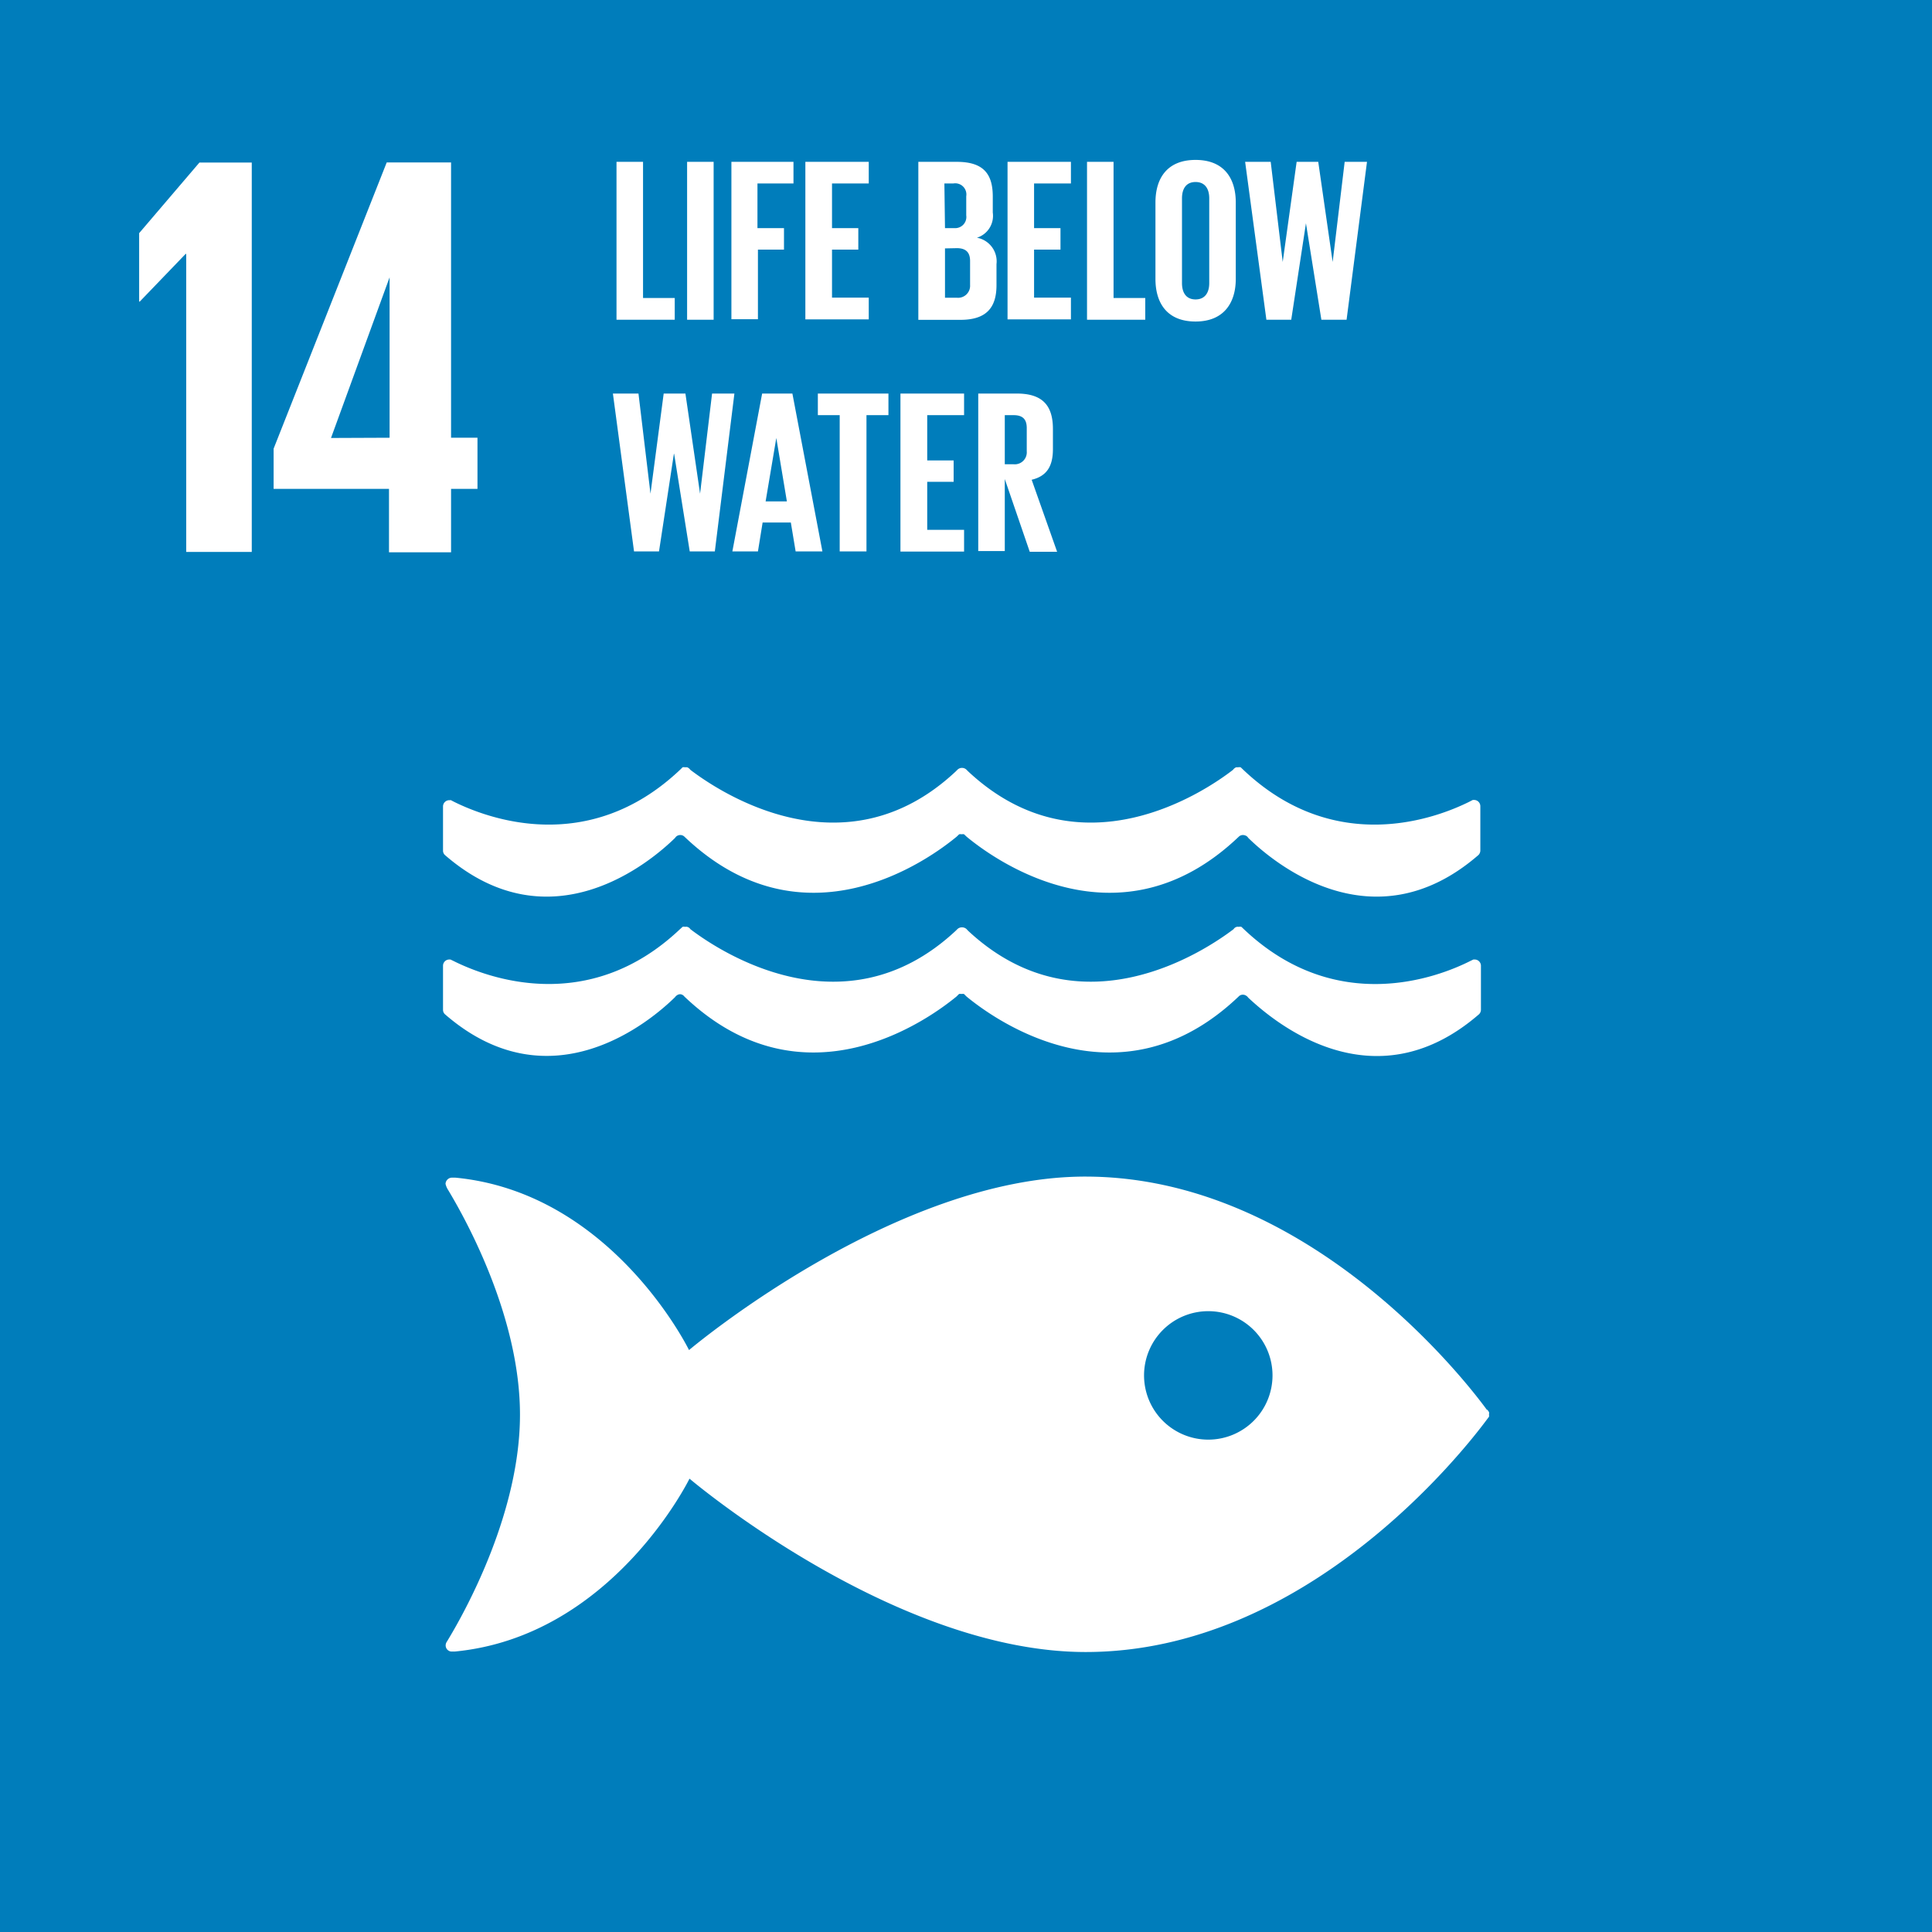 <svg xmlns="http://www.w3.org/2000/svg" viewBox="0 0 160.92 160.93"  xmlns:v="https://vecta.io/nano"><path d="M0 0h160.92v160.93H0z" fill="#007dbb"/><g fill="#fff"><path d="M20.97 13.54v32.43h-5.46V21.15h-.05l-3.82 3.97h-.05v-5.7l5.02-5.88h4.36zM37.57 46v-5.28h2.2v-4.26h-2.2V13.53h-5.36l-9.42 23.84v3.35h9.61V46zm-10-9.52l4.88-13.38v13.36zm96.27 80.94c-2-2.74-15.11-19.42-33.45-19.42-15.92 0-33 14.45-33 14.45S51 99.35 37.94 98.09h-.33a.54.54 0 0 0-.5.52 1.57 1.57 0 0 0 .2.48c1.69 2.8 6 10.77 6 18.74s-4.33 16-6 18.76l-.11.18a.54.54 0 0 0-.08.28.51.51 0 0 0 .48.51h.28c13.12-1.26 19.55-14.4 19.55-14.4s17 14.44 33 14.44c18.34 0 31.43-16.68 33.45-19.41.06-.07.1-.14.14-.18a.49.49 0 0 0 0-.2.39.39 0 0 0 0-.2 1.82 1.82 0 0 0-.14-.19m-23.25 2.49a5.35 5.35 0 1 1 5.36-5.35 5.35 5.35 0 0 1-5.36 5.35M37.52 66.65h-.1a.52.52 0 0 0-.52.53v3.65a.5.5 0 0 0 .15.38c8.85 7.69 17.24.48 19.18-1.42a.5.5 0 0 1 .14-.15.55.55 0 0 1 .29-.09.5.5 0 0 1 .35.14h0c10 9.54 20.48 1.81 22.67 0l.21-.2a.45.45 0 0 1 .2 0 .49.49 0 0 1 .21 0l.21.2c2.18 1.81 12.67 9.54 22.67 0a.51.51 0 0 1 .36-.14.62.62 0 0 1 .29.09.5.5 0 0 1 .14.15c1.94 1.9 10.32 9.11 19.18 1.42a.55.55 0 0 0 .15-.38v-3.67a.52.52 0 0 0-.52-.53h-.11l-.27.14c-2.72 1.36-11.17 4.61-18.83-2.64l-.23-.22a.51.51 0 0 0-.22 0h-.16a.61.61 0 0 0-.26.21c-2.24 1.74-12.7 8.88-22.06.13l-.14-.14a.54.54 0 0 0-.75 0l-.14.14c-9.33 8.75-19.83 1.61-22.11-.13a.61.61 0 0 0-.26-.21 1 1 0 0 0-.17 0 .59.59 0 0 0-.22 0c-.07.08-.15.15-.22.22-7.67 7.25-16.11 4-18.84 2.64l-.27-.14"/><path d="M56.23 83.05a.47.47 0 0 1 .14-.14.48.48 0 0 1 .29-.1.47.47 0 0 1 .34.19h0c10 9.53 20.48 1.8 22.67 0l.21-.21a.64.64 0 0 1 .2 0 .66.66 0 0 1 .21 0l.21.21c2.18 1.8 12.67 9.53 22.67 0a0 0 0 0 1 0 0 .47.47 0 0 1 .35-.15.51.51 0 0 1 .3.1.47.47 0 0 1 .14.14c2.04 1.91 10.37 9.08 19.24 1.38a.54.54 0 0 0 .15-.37v-3.66a.52.52 0 0 0-.52-.52h-.11l-.27.13c-2.72 1.37-11.17 4.6-18.83-2.64l-.22-.21a.46.46 0 0 0-.23 0 .32.32 0 0 0-.16 0 .42.42 0 0 0-.26.19c-2.29 1.74-12.78 8.84-22.12.13l-.13-.14a.56.56 0 0 0-.38-.14.55.55 0 0 0-.37.14l-.14.14c-9.33 8.71-19.83 1.61-22.11-.13a.42.42 0 0 0-.26-.19.35.35 0 0 0-.17 0 .42.42 0 0 0-.22 0l-.23.21c-7.66 7.24-16.1 4-18.83 2.64l-.27-.13h-.1a.52.52 0 0 0-.52.52v3.66a.5.5 0 0 0 .15.37c8.85 7.7 17.24.49 19.18-1.42m-4.88-69.57h2.21v11.34h2.64v1.81h-4.85zm5.88 0h2.21v13.15h-2.21zm3.69 0h5.17v1.8h-3V19h2.21v1.79h-2.17v5.8h-2.21zm6.16 0h5.28v1.8H69.3V19h2.19v1.79H69.3v4h3.06v1.81h-5.28zm9.41 0h3.2c2.22 0 3 1 3 2.89v1.33a1.91 1.91 0 0 1-1.32 2.1A2 2 0 0 1 83 22v1.75c0 1.86-.83 2.89-3 2.89h-3.51zM78.71 19h.77a.93.93 0 0 0 1-1.06v-1.59a.93.93 0 0 0-1.07-1.07h-.75zm0 1.69v4.11h1a1 1 0 0 0 1.09-1.06v-2c0-.7-.33-1.07-1.1-1.07zm5.21-7.21h5.28v1.8h-3.07V19h2.2v1.79h-2.2v4h3.07v1.81h-5.28zm6.62 0h2.21v11.34h2.64v1.81h-4.85z"/><path d="M96.24 23.23v-6.36c0-2.05 1-3.55 3.34-3.55s3.35 1.5 3.35 3.55v6.36c0 2-1 3.55-3.35 3.55s-3.34-1.51-3.34-3.55zm4.48.35v-7.06c0-.79-.35-1.36-1.14-1.36s-1.13.57-1.13 1.36v7.06c0 .8.35 1.36 1.13 1.36s1.14-.56 1.14-1.36zm8.07-5.08l-1.24 8.13h-2.07l-1.77-13.15h2.13l1 8.34 1.16-8.34h1.8l1.2 8.34 1-8.34h1.86l-1.7 13.15h-2.1l-1.3-8.13zM56.13 37.8l-1.24 8.13h-2.08l-1.76-13.15h2.13l1 8.34 1.1-8.34h1.81l1.22 8.34 1-8.34h1.86l-1.63 13.15h-2.09l-1.3-8.13zM61 45.93l2.48-13.15H66l2.5 13.15h-2.23l-.4-2.41h-2.35l-.39 2.41zm2.77-4.17h1.77l-.88-5.28zm4.35-8.98H74v1.8h-1.83v11.35h-2.23V34.58h-1.82zm6.88 0h5.3v1.8h-3.07v3.77h2.2v1.78h-2.2v4h3.07v1.81H75zm8.69 7.12v6h-2.21V32.78h3.22c2.23 0 3 1.1 3 2.95v1.68c0 1.42-.51 2.25-1.77 2.55l2.12 6h-2.28zm0-5.32v4.09h.74a1 1 0 0 0 1.09-1.08v-1.94c0-.72-.33-1.07-1.09-1.07z"/></g><defs /></svg>